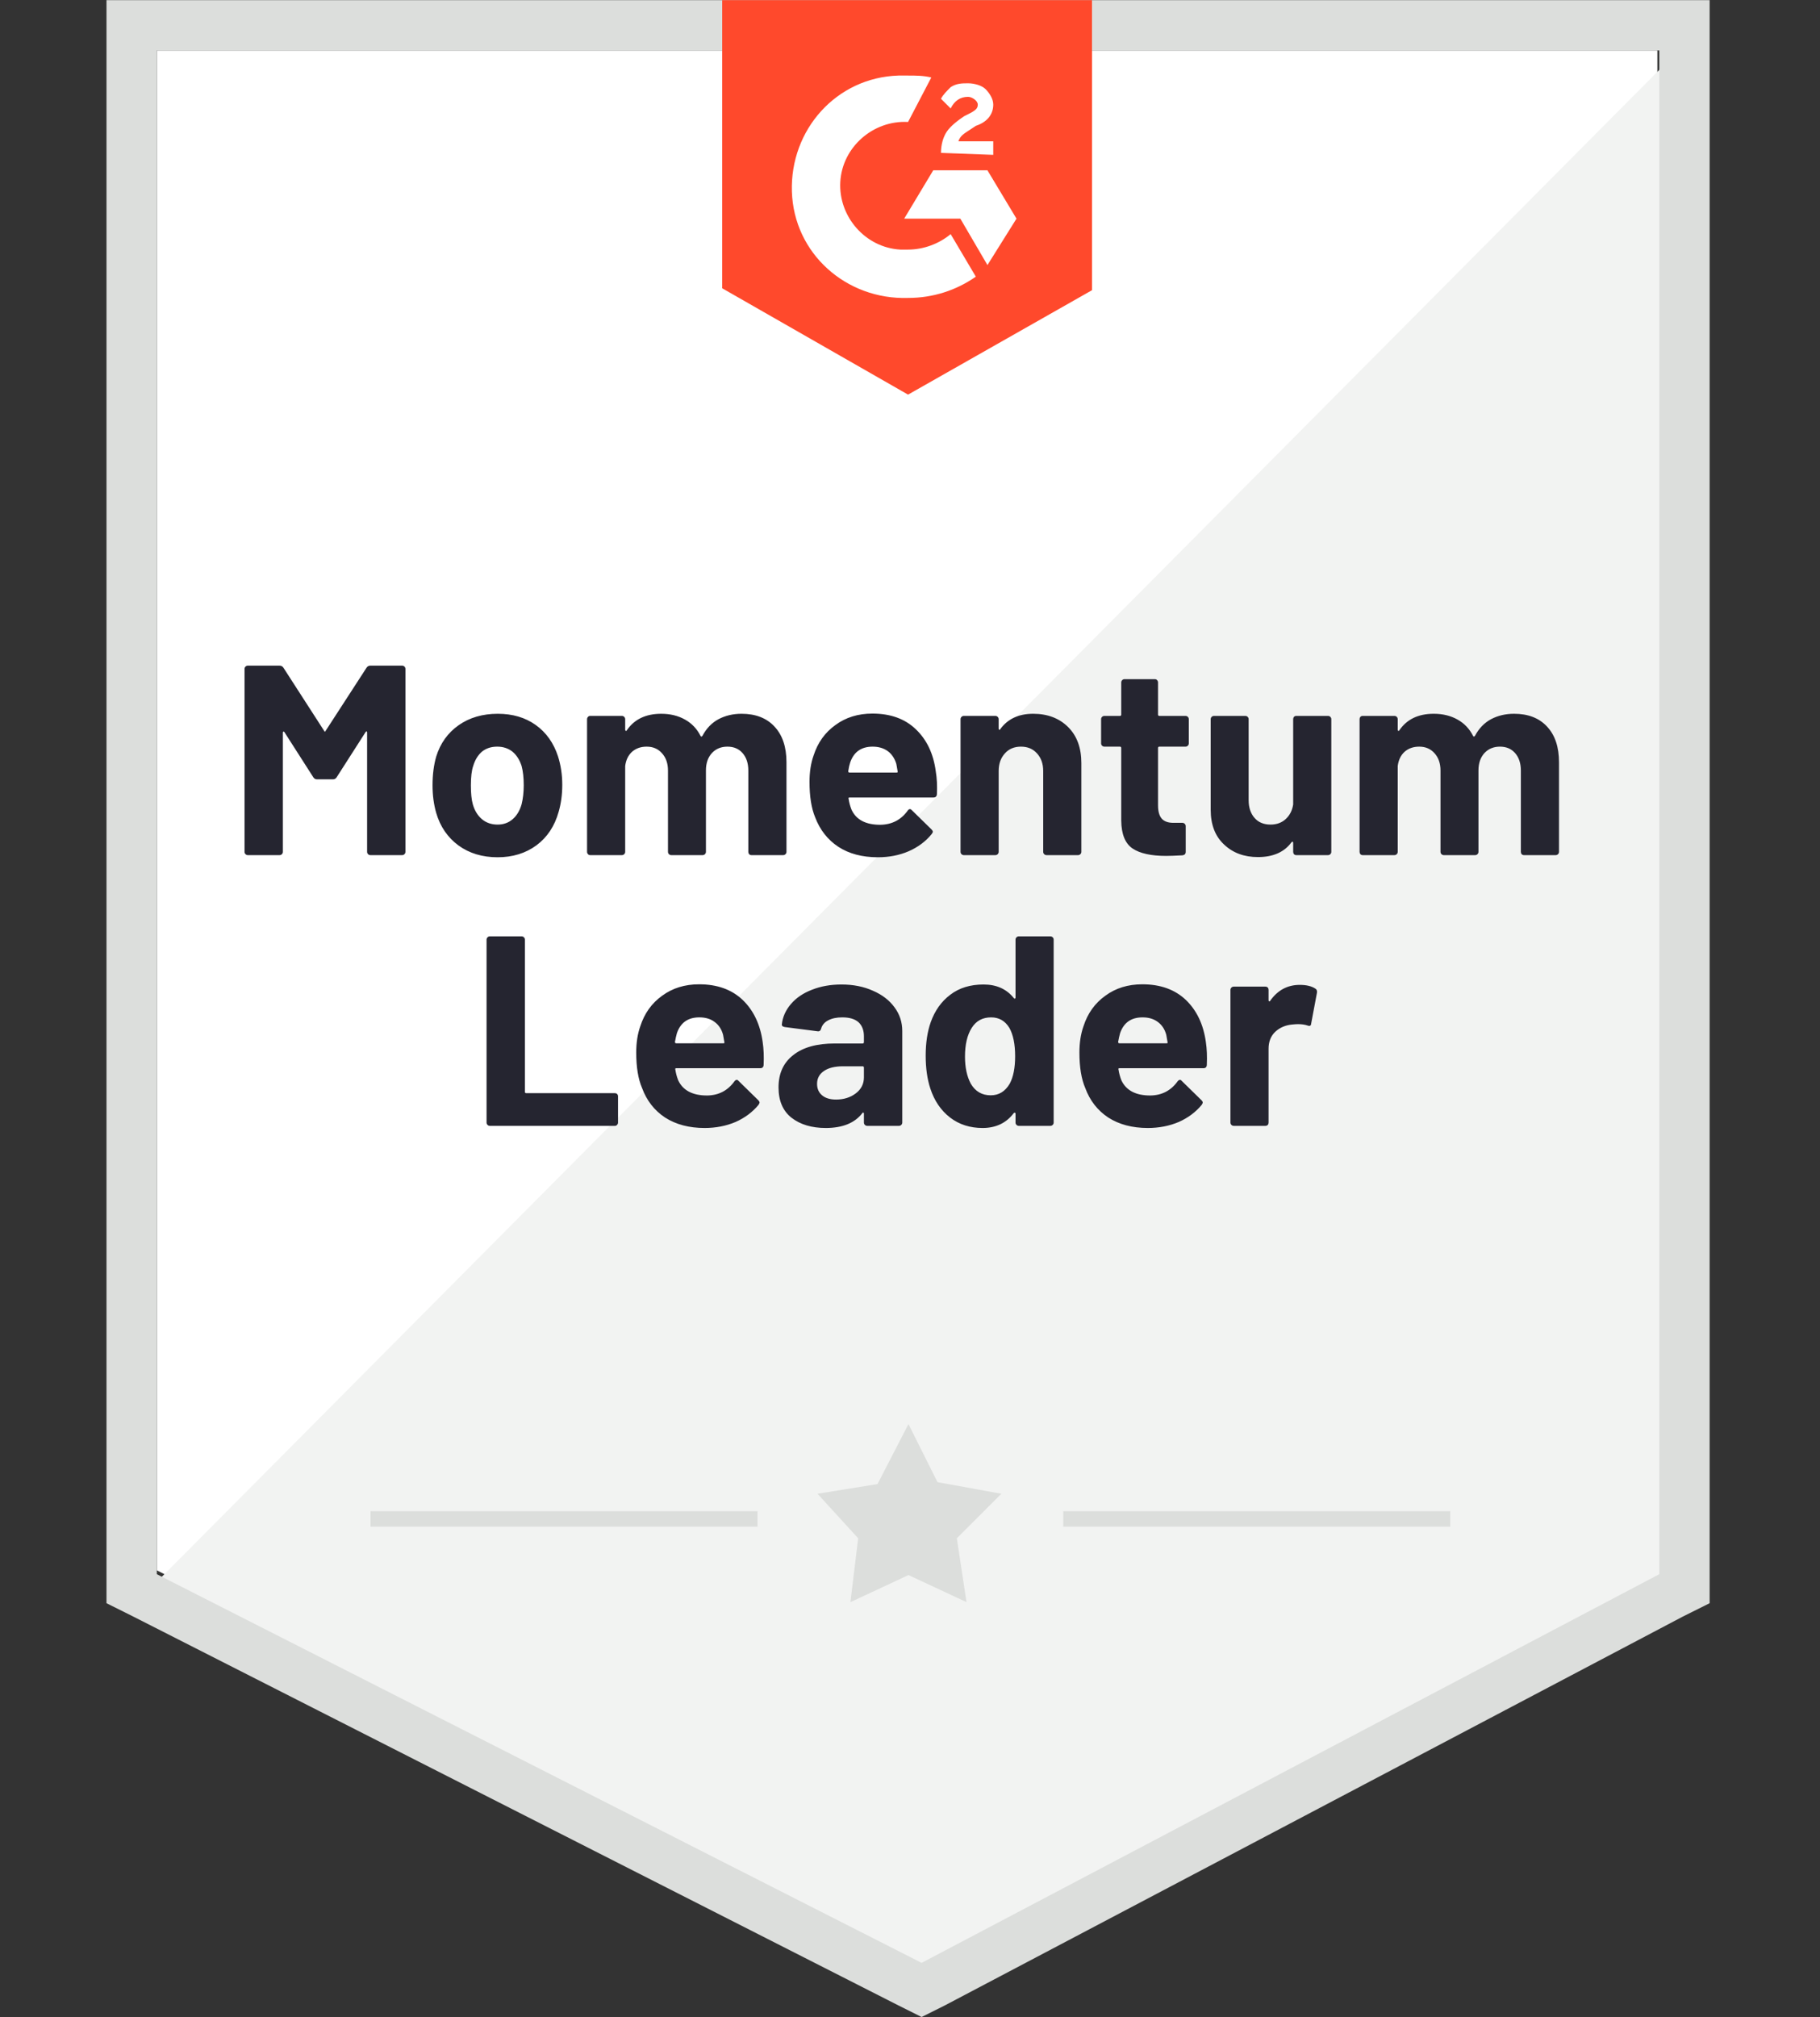 <svg width="722" height="800" viewBox="0 0 722 800" fill="none" xmlns="http://www.w3.org/2000/svg">
<rect x="0" y="0" width="722" height="800" fill="#333333" stroke="none"/>
<path d="M62.215 622.817L365.608 776.972L657.481 622.817V19.998H62.215V622.817Z" fill="white"/>
<path d="M663.626 22.299L56.07 633.554L370.985 789.244L663.626 639.689V22.299Z" fill="#F2F3F2"/>
<path d="M42.245 220.938V635.855L52.998 641.223L356.392 795.379L365.609 799.981L374.826 795.379L667.466 641.223L678.219 635.855V0.058H42.245V220.938ZM62.215 624.35V19.998H658.249V624.35L365.609 778.506L62.215 624.35Z" fill="#DCDEDC"/>
<path d="M360.232 29.968C363.304 29.968 366.377 29.968 369.449 30.735L360.232 48.375C346.406 47.608 334.117 58.345 333.349 72.15C332.581 85.955 343.334 98.226 357.16 98.993H360.232C366.377 98.993 372.521 96.693 377.13 92.858L387.115 109.731C379.434 115.099 370.217 118.167 360.232 118.167C335.653 118.934 314.915 100.527 314.147 75.985C313.379 51.443 331.813 30.735 356.391 29.968H360.232ZM391.723 67.549L403.245 86.722L391.723 105.129L380.97 86.722H358.696L370.217 67.549H391.723ZM373.289 60.646C373.289 57.578 374.057 54.511 375.594 52.21C377.13 49.909 380.202 47.608 382.506 46.074L384.043 45.307C387.115 43.773 387.883 43.006 387.883 41.472C387.883 39.939 385.579 38.405 384.043 38.405C380.97 38.405 378.666 39.939 377.13 43.006L373.289 39.172C374.057 37.638 375.594 36.104 377.13 34.57C379.434 33.036 381.738 33.036 384.043 33.036C386.347 33.036 389.419 33.803 390.955 35.337C392.491 36.871 394.028 39.172 394.028 41.472C394.028 45.307 391.723 48.375 387.115 49.909L384.811 51.443C382.506 52.977 380.97 53.744 380.202 56.044H394.028V61.413L373.289 60.646ZM360.232 156.514L433.2 115.099V0.058H286.496V114.332L360.232 156.514Z" fill="#FF492C"/>
<path d="M194.326 446.533C193.967 446.533 193.66 446.405 193.404 446.149C193.148 445.894 193.02 445.587 193.02 445.229V372.676C193.02 372.318 193.148 372.011 193.404 371.756C193.66 371.5 193.967 371.372 194.326 371.372H206.922C207.281 371.372 207.588 371.5 207.844 371.756C208.1 372.011 208.228 372.318 208.228 372.676V433.035C208.228 433.393 208.407 433.571 208.766 433.571H243.944C244.302 433.571 244.584 433.674 244.789 433.878C245.045 434.134 245.173 434.441 245.173 434.799V445.229C245.173 445.587 245.045 445.894 244.789 446.149C244.584 446.405 244.302 446.533 243.944 446.533H194.326ZM302.549 413.247C302.958 415.957 303.087 418.999 302.933 422.374C302.882 423.243 302.421 423.678 301.55 423.678H268.292C267.883 423.678 267.755 423.857 267.908 424.215C268.113 425.646 268.497 427.078 269.06 428.51C270.955 432.498 274.77 434.492 280.505 434.492C285.062 434.441 288.672 432.574 291.335 428.893C291.642 428.484 291.975 428.28 292.333 428.28C292.538 428.28 292.769 428.433 293.025 428.74L300.782 436.332C301.141 436.69 301.32 437.023 301.32 437.329C301.32 437.432 301.192 437.713 300.936 438.173C298.529 441.088 295.482 443.363 291.796 444.999C288.058 446.584 283.961 447.376 279.506 447.376C273.362 447.376 268.139 445.996 263.837 443.235C259.587 440.423 256.541 436.511 254.697 431.501C253.161 427.922 252.393 423.243 252.393 417.466C252.393 413.529 252.931 410.052 254.006 407.035C255.644 401.922 258.538 397.883 262.685 394.917C266.782 391.901 271.672 390.392 277.356 390.392C284.524 390.392 290.285 392.463 294.638 396.605C298.939 400.746 301.576 406.294 302.549 413.247ZM277.432 403.507C272.926 403.507 269.956 405.604 268.523 409.796C268.267 410.716 268.011 411.867 267.755 413.247C267.755 413.605 267.934 413.784 268.292 413.784H286.957C287.366 413.784 287.494 413.605 287.341 413.247C286.982 411.151 286.803 410.154 286.803 410.256C286.189 408.109 285.062 406.447 283.424 405.271C281.836 404.095 279.839 403.507 277.432 403.507ZM333.81 390.469C338.47 390.469 342.617 391.287 346.253 392.923C349.94 394.508 352.807 396.707 354.855 399.519C356.904 402.28 357.928 405.399 357.928 408.876V445.229C357.928 445.587 357.8 445.894 357.544 446.149C357.288 446.405 356.98 446.533 356.622 446.533H344.025C343.667 446.533 343.36 446.405 343.104 446.149C342.848 445.894 342.72 445.587 342.72 445.229V441.701C342.72 441.497 342.643 441.343 342.489 441.241C342.387 441.19 342.259 441.266 342.105 441.471C339.084 445.408 334.245 447.376 327.588 447.376C322.007 447.376 317.475 446.022 313.993 443.312C310.563 440.602 308.847 436.588 308.847 431.271C308.847 425.749 310.793 421.479 314.685 418.463C318.525 415.395 324.03 413.861 331.198 413.861H342.182C342.54 413.861 342.72 413.682 342.72 413.324V411.023C342.72 408.62 342.003 406.754 340.569 405.425C339.135 404.146 336.985 403.507 334.117 403.507C331.915 403.507 330.072 403.891 328.587 404.658C327.102 405.425 326.155 406.524 325.745 407.956C325.54 408.774 325.079 409.131 324.362 409.029L311.305 407.342C310.486 407.189 310.102 406.856 310.153 406.345C310.46 403.379 311.663 400.67 313.763 398.215C315.862 395.761 318.653 393.869 322.135 392.54C325.617 391.159 329.509 390.469 333.81 390.469ZM331.659 436.102C334.732 436.102 337.343 435.284 339.494 433.648C341.644 432.012 342.72 429.89 342.72 427.283V423.448C342.72 423.09 342.54 422.911 342.182 422.911H334.424C331.198 422.911 328.689 423.524 326.897 424.752C325.054 425.979 324.132 427.692 324.132 429.89C324.132 431.833 324.823 433.367 326.206 434.492C327.537 435.566 329.355 436.102 331.659 436.102ZM402.861 372.676C402.861 372.318 402.989 372.011 403.245 371.756C403.501 371.5 403.808 371.372 404.167 371.372H416.686C417.045 371.372 417.352 371.5 417.608 371.756C417.864 372.011 417.992 372.318 417.992 372.676V445.229C417.992 445.587 417.864 445.894 417.608 446.149C417.352 446.405 417.045 446.533 416.686 446.533H404.167C403.808 446.533 403.501 446.405 403.245 446.149C402.989 445.894 402.861 445.587 402.861 445.229V441.701C402.861 441.497 402.784 441.369 402.63 441.318C402.477 441.266 402.323 441.318 402.169 441.471C399.2 445.408 395.078 447.376 389.803 447.376C384.785 447.376 380.484 445.996 376.9 443.235C373.264 440.423 370.652 436.588 369.065 431.731C367.836 427.998 367.222 423.652 367.222 418.693C367.222 413.631 367.887 409.208 369.219 405.425C370.857 400.823 373.443 397.193 376.976 394.534C380.51 391.824 384.913 390.469 390.187 390.469C395.308 390.469 399.302 392.259 402.169 395.838C402.323 396.042 402.477 396.119 402.63 396.068C402.784 396.017 402.861 395.863 402.861 395.608V372.676ZM400.557 429.813C401.99 427.155 402.707 423.524 402.707 418.923C402.707 414.117 401.939 410.359 400.403 407.649C398.713 404.888 396.306 403.507 393.183 403.507C389.803 403.507 387.243 404.888 385.502 407.649C383.71 410.461 382.814 414.27 382.814 419.076C382.814 423.371 383.582 426.95 385.118 429.813C386.91 432.881 389.547 434.415 393.029 434.415C396.255 434.415 398.764 432.881 400.557 429.813ZM478.364 413.247C478.773 415.957 478.901 418.999 478.748 422.374C478.696 423.243 478.236 423.678 477.365 423.678H444.107C443.697 423.678 443.569 423.857 443.723 424.215C443.928 425.646 444.312 427.078 444.875 428.51C446.77 432.498 450.584 434.492 456.319 434.492C460.877 434.441 464.487 432.574 467.15 428.893C467.457 428.484 467.79 428.28 468.148 428.28C468.353 428.28 468.583 428.433 468.839 428.74L476.597 436.332C476.955 436.69 477.135 437.023 477.135 437.329C477.135 437.432 477.007 437.713 476.751 438.173C474.344 441.088 471.297 443.363 467.61 444.999C463.872 446.584 459.776 447.376 455.321 447.376C449.176 447.376 443.953 445.996 439.652 443.235C435.402 440.423 432.355 436.511 430.512 431.501C428.976 427.922 428.208 423.243 428.208 417.466C428.208 413.529 428.745 410.052 429.821 407.035C431.459 401.922 434.352 397.883 438.5 394.917C442.596 391.901 447.487 390.392 453.17 390.392C460.339 390.392 466.1 392.463 470.452 396.605C474.754 400.746 477.391 406.294 478.364 413.247ZM453.247 403.507C448.741 403.507 445.771 405.604 444.337 409.796C444.081 410.716 443.825 411.867 443.569 413.247C443.569 413.605 443.749 413.784 444.107 413.784H462.771C463.181 413.784 463.309 413.605 463.155 413.247C462.797 411.151 462.618 410.154 462.618 410.256C462.003 408.109 460.877 406.447 459.238 405.271C457.651 404.095 455.654 403.507 453.247 403.507ZM515.616 390.623C518.227 390.623 520.275 391.108 521.76 392.08C522.324 392.387 522.554 392.923 522.452 393.69L520.147 405.961C520.096 406.831 519.61 407.086 518.688 406.728C517.613 406.37 516.358 406.192 514.924 406.192C514.31 406.192 513.516 406.243 512.543 406.345C509.932 406.601 507.73 407.546 505.938 409.183C504.146 410.87 503.249 413.12 503.249 415.932V445.229C503.249 445.587 503.147 445.894 502.942 446.149C502.686 446.405 502.379 446.533 502.021 446.533H489.424C489.066 446.533 488.758 446.405 488.502 446.149C488.246 445.894 488.118 445.587 488.118 445.229V392.617C488.118 392.259 488.246 391.952 488.502 391.696C488.758 391.441 489.066 391.313 489.424 391.313H502.021C502.379 391.313 502.686 391.441 502.942 391.696C503.147 391.952 503.249 392.259 503.249 392.617V396.681C503.249 396.937 503.326 397.09 503.48 397.142C503.634 397.193 503.736 397.167 503.787 397.065C506.757 392.77 510.7 390.623 515.616 390.623ZM145.399 264.844C145.757 264.281 146.269 264 146.935 264H159.531C159.89 264 160.197 264.128 160.453 264.383C160.709 264.639 160.837 264.946 160.837 265.304V337.857C160.837 338.215 160.709 338.521 160.453 338.777C160.197 339.033 159.89 339.161 159.531 339.161H146.935C146.576 339.161 146.269 339.033 146.013 338.777C145.757 338.521 145.629 338.215 145.629 337.857V290.536C145.629 290.229 145.552 290.076 145.399 290.076C145.296 290.076 145.168 290.178 145.015 290.383L133.57 308.253C133.212 308.815 132.725 309.096 132.111 309.096H125.736C125.121 309.096 124.635 308.815 124.276 308.253L112.832 290.383C112.678 290.178 112.55 290.102 112.448 290.153C112.294 290.204 112.217 290.357 112.217 290.613V337.857C112.217 338.215 112.089 338.521 111.833 338.777C111.577 339.033 111.27 339.161 110.912 339.161H98.315C97.957 339.161 97.649 339.033 97.393 338.777C97.137 338.521 97.009 338.215 97.009 337.857V265.304C97.009 264.946 97.137 264.639 97.393 264.383C97.649 264.128 97.957 264 98.315 264H110.912C111.577 264 112.089 264.281 112.448 264.844L128.578 289.846C128.782 290.306 128.987 290.306 129.192 289.846L145.399 264.844ZM197.398 340.004C191.356 340.004 186.184 338.445 181.883 335.326C177.581 332.156 174.637 327.861 173.05 322.441C172.077 319.067 171.59 315.411 171.59 311.474C171.59 307.23 172.077 303.421 173.05 300.046C174.688 294.78 177.658 290.639 181.959 287.622C186.261 284.605 191.433 283.097 197.475 283.097C203.363 283.097 208.382 284.58 212.529 287.545C216.677 290.511 219.621 294.652 221.362 299.97C222.489 303.549 223.052 307.307 223.052 311.244C223.052 315.13 222.566 318.734 221.593 322.058C220.005 327.682 217.087 332.079 212.837 335.249C208.535 338.419 203.389 340.004 197.398 340.004ZM197.398 327.043C199.753 327.043 201.75 326.327 203.389 324.895C205.028 323.464 206.205 321.495 206.922 318.99C207.486 316.689 207.767 314.184 207.767 311.474C207.767 308.457 207.486 305.901 206.922 303.804C206.154 301.401 204.951 299.51 203.312 298.129C201.622 296.8 199.6 296.135 197.244 296.135C194.838 296.135 192.815 296.8 191.177 298.129C189.589 299.51 188.437 301.401 187.72 303.804C187.106 305.543 186.798 308.099 186.798 311.474C186.798 314.695 187.054 317.2 187.567 318.99C188.283 321.495 189.487 323.464 191.177 324.895C192.866 326.327 194.94 327.043 197.398 327.043ZM294.177 283.097C299.758 283.097 304.111 284.784 307.234 288.159C310.409 291.533 311.996 296.263 311.996 302.347V337.857C311.996 338.215 311.868 338.521 311.612 338.777C311.356 339.033 311.049 339.161 310.691 339.161H298.094C297.736 339.161 297.428 339.033 297.172 338.777C296.967 338.521 296.865 338.215 296.865 337.857V305.645C296.865 302.731 296.097 300.404 294.561 298.666C293.076 296.979 291.079 296.135 288.57 296.135C286.061 296.135 284.012 296.979 282.425 298.666C280.838 300.404 280.044 302.705 280.044 305.568V337.857C280.044 338.215 279.916 338.521 279.66 338.777C279.404 339.033 279.097 339.161 278.738 339.161H266.295C265.937 339.161 265.63 339.033 265.374 338.777C265.117 338.521 264.989 338.215 264.989 337.857V305.645C264.989 302.782 264.196 300.481 262.608 298.743C261.072 297.004 259.05 296.135 256.541 296.135C254.236 296.135 252.316 296.8 250.78 298.129C249.244 299.51 248.322 301.401 248.015 303.804V337.857C248.015 338.215 247.887 338.521 247.631 338.777C247.375 339.033 247.067 339.161 246.709 339.161H234.112C233.754 339.161 233.472 339.033 233.268 338.777C233.012 338.521 232.884 338.215 232.884 337.857V285.244C232.884 284.886 233.012 284.58 233.268 284.324C233.472 284.068 233.754 283.941 234.112 283.941H246.709C247.067 283.941 247.375 284.068 247.631 284.324C247.887 284.58 248.015 284.886 248.015 285.244V289.463C248.015 289.667 248.092 289.795 248.245 289.846C248.399 289.948 248.527 289.897 248.629 289.693C251.599 285.295 256.157 283.097 262.301 283.097C265.886 283.097 269.035 283.864 271.749 285.398C274.411 286.881 276.46 289.028 277.893 291.84C278.098 292.249 278.354 292.249 278.661 291.84C280.249 288.875 282.374 286.676 285.037 285.244C287.75 283.813 290.797 283.097 294.177 283.097ZM371.216 305.875C371.677 308.585 371.83 311.627 371.677 315.002C371.625 315.871 371.164 316.306 370.294 316.306H337.036C336.626 316.306 336.498 316.485 336.652 316.842C336.857 318.274 337.241 319.706 337.804 321.137C339.647 325.125 343.437 327.12 349.172 327.12C353.78 327.068 357.416 325.202 360.078 321.521C360.334 321.112 360.642 320.907 361 320.907C361.256 320.907 361.512 321.061 361.768 321.367L369.526 328.96C369.884 329.318 370.064 329.65 370.064 329.957C370.064 330.059 369.91 330.341 369.603 330.801C367.247 333.715 364.201 335.991 360.462 337.627C356.776 339.212 352.705 340.004 348.25 340.004C342.054 340.004 336.831 338.624 332.581 335.863C328.331 333.051 325.259 329.139 323.364 324.128C321.879 320.549 321.137 315.871 321.137 310.093C321.137 306.156 321.674 302.68 322.749 299.663C324.388 294.55 327.281 290.511 331.429 287.545C335.525 284.529 340.415 283.02 346.099 283.02C353.268 283.02 359.003 285.091 363.304 289.232C367.657 293.374 370.294 298.922 371.216 305.875ZM346.176 296.135C341.67 296.135 338.7 298.231 337.266 302.424C336.959 303.344 336.703 304.495 336.498 305.875C336.498 306.233 336.677 306.412 337.036 306.412H355.624C356.084 306.412 356.238 306.233 356.084 305.875C355.726 303.779 355.547 302.782 355.547 302.884C354.881 300.737 353.755 299.075 352.167 297.899C350.529 296.723 348.532 296.135 346.176 296.135ZM409.85 283.097C415.585 283.097 420.219 284.861 423.753 288.389C427.235 291.866 428.976 296.621 428.976 302.654V337.857C428.976 338.215 428.848 338.521 428.592 338.777C428.336 339.033 428.028 339.161 427.67 339.161H415.15C414.792 339.161 414.484 339.033 414.228 338.777C413.972 338.521 413.844 338.215 413.844 337.857V305.798C413.844 302.935 413.025 300.609 411.387 298.819C409.799 297.03 407.674 296.135 405.011 296.135C402.349 296.135 400.224 297.03 398.636 298.819C396.998 300.609 396.178 302.935 396.178 305.798V337.857C396.178 338.215 396.05 338.521 395.794 338.777C395.538 339.033 395.231 339.161 394.873 339.161H382.353C381.994 339.161 381.687 339.033 381.431 338.777C381.175 338.521 381.047 338.215 381.047 337.857V285.244C381.047 284.886 381.175 284.58 381.431 284.324C381.687 284.068 381.994 283.941 382.353 283.941H394.873C395.231 283.941 395.538 284.068 395.794 284.324C396.05 284.58 396.178 284.886 396.178 285.244V289.002C396.178 289.207 396.255 289.36 396.409 289.463C396.562 289.514 396.665 289.463 396.716 289.309C399.686 285.168 404.064 283.097 409.85 283.097ZM471.604 294.831C471.604 295.189 471.476 295.496 471.22 295.752C470.964 296.007 470.657 296.135 470.299 296.135H459.93C459.571 296.135 459.392 296.314 459.392 296.672V319.373C459.392 321.776 459.878 323.54 460.851 324.665C461.824 325.79 463.386 326.353 465.537 326.353H469.07C469.428 326.353 469.735 326.48 469.991 326.736C470.247 326.992 470.375 327.298 470.375 327.656V337.857C470.375 338.675 469.94 339.135 469.07 339.237C466.1 339.391 463.949 339.467 462.618 339.467C456.678 339.467 452.249 338.496 449.33 336.553C446.36 334.559 444.849 330.852 444.798 325.432V296.672C444.798 296.314 444.619 296.135 444.261 296.135H438.116C437.757 296.135 437.45 296.007 437.194 295.752C436.938 295.496 436.81 295.189 436.81 294.831V285.244C436.81 284.886 436.938 284.58 437.194 284.324C437.45 284.068 437.757 283.941 438.116 283.941H444.261C444.619 283.941 444.798 283.762 444.798 283.404V270.672C444.798 270.315 444.926 270.008 445.182 269.752C445.438 269.496 445.746 269.369 446.104 269.369H458.163C458.521 269.369 458.803 269.496 459.008 269.752C459.264 270.008 459.392 270.315 459.392 270.672V283.404C459.392 283.762 459.571 283.941 459.93 283.941H470.299C470.657 283.941 470.964 284.068 471.22 284.324C471.476 284.58 471.604 284.886 471.604 285.244V294.831ZM513.004 285.244C513.004 284.886 513.107 284.58 513.311 284.324C513.567 284.068 513.875 283.941 514.233 283.941H526.83C527.188 283.941 527.495 284.068 527.751 284.324C528.007 284.58 528.135 284.886 528.135 285.244V337.857C528.135 338.215 528.007 338.521 527.751 338.777C527.495 339.033 527.188 339.161 526.83 339.161H514.233C513.875 339.161 513.567 339.033 513.311 338.777C513.107 338.521 513.004 338.215 513.004 337.857V334.252C513.004 333.996 512.927 333.869 512.774 333.869C512.62 333.818 512.466 333.894 512.313 334.099C509.445 337.985 505.016 339.928 499.025 339.928C493.546 339.928 489.066 338.266 485.584 334.942C482.05 331.67 480.284 327.068 480.284 321.137V285.244C480.284 284.886 480.412 284.58 480.668 284.324C480.924 284.068 481.231 283.941 481.59 283.941H494.032C494.391 283.941 494.698 284.068 494.954 284.324C495.21 284.58 495.338 284.886 495.338 285.244V317.379C495.338 320.243 496.106 322.569 497.642 324.359C499.179 326.148 501.304 327.043 504.018 327.043C506.475 327.043 508.498 326.301 510.085 324.819C511.673 323.336 512.646 321.419 513.004 319.067V285.244ZM600.643 283.097C606.224 283.097 610.577 284.784 613.7 288.159C616.875 291.533 618.462 296.263 618.462 302.347V337.857C618.462 338.215 618.334 338.521 618.078 338.777C617.822 339.033 617.515 339.161 617.157 339.161H604.56C604.202 339.161 603.894 339.033 603.638 338.777C603.433 338.521 603.331 338.215 603.331 337.857V305.645C603.331 302.731 602.563 300.404 601.027 298.666C599.542 296.979 597.545 296.135 595.036 296.135C592.527 296.135 590.478 296.979 588.891 298.666C587.304 300.404 586.51 302.705 586.51 305.568V337.857C586.51 338.215 586.382 338.521 586.126 338.777C585.87 339.033 585.563 339.161 585.204 339.161H572.761C572.403 339.161 572.096 339.033 571.839 338.777C571.583 338.521 571.455 338.215 571.455 337.857V305.645C571.455 302.782 570.662 300.481 569.074 298.743C567.538 297.004 565.516 296.135 563.007 296.135C560.702 296.135 558.782 296.8 557.246 298.129C555.71 299.51 554.788 301.401 554.481 303.804V337.857C554.481 338.215 554.353 338.521 554.097 338.777C553.841 339.033 553.533 339.161 553.175 339.161H540.578C540.22 339.161 539.913 339.033 539.657 338.777C539.452 338.521 539.35 338.215 539.35 337.857V285.244C539.35 284.886 539.452 284.58 539.657 284.324C539.913 284.068 540.22 283.941 540.578 283.941H553.175C553.533 283.941 553.841 284.068 554.097 284.324C554.353 284.58 554.481 284.886 554.481 285.244V289.463C554.481 289.667 554.558 289.795 554.711 289.846C554.865 289.948 554.993 289.897 555.095 289.693C558.065 285.295 562.622 283.097 568.767 283.097C572.352 283.097 575.501 283.864 578.215 285.398C580.877 286.881 582.926 289.028 584.359 291.84C584.564 292.249 584.82 292.249 585.127 291.84C586.715 288.875 588.84 286.676 591.503 285.244C594.216 283.813 597.263 283.097 600.643 283.097Z" fill="#252530"/>
<path d="M147 599.357H300.518V605.499H147V599.357ZM421.797 599.357H575.316V605.499H421.797V599.357Z" fill="#DCDEDC"/>
<path d="M324.313 592.448L348.109 588.61L360.39 564.811L371.904 587.842L397.235 592.448L379.58 610.105L383.418 635.439L360.39 624.691L337.362 635.439L340.433 610.105L324.313 592.448Z" fill="#DCDEDC"/>
</svg>
